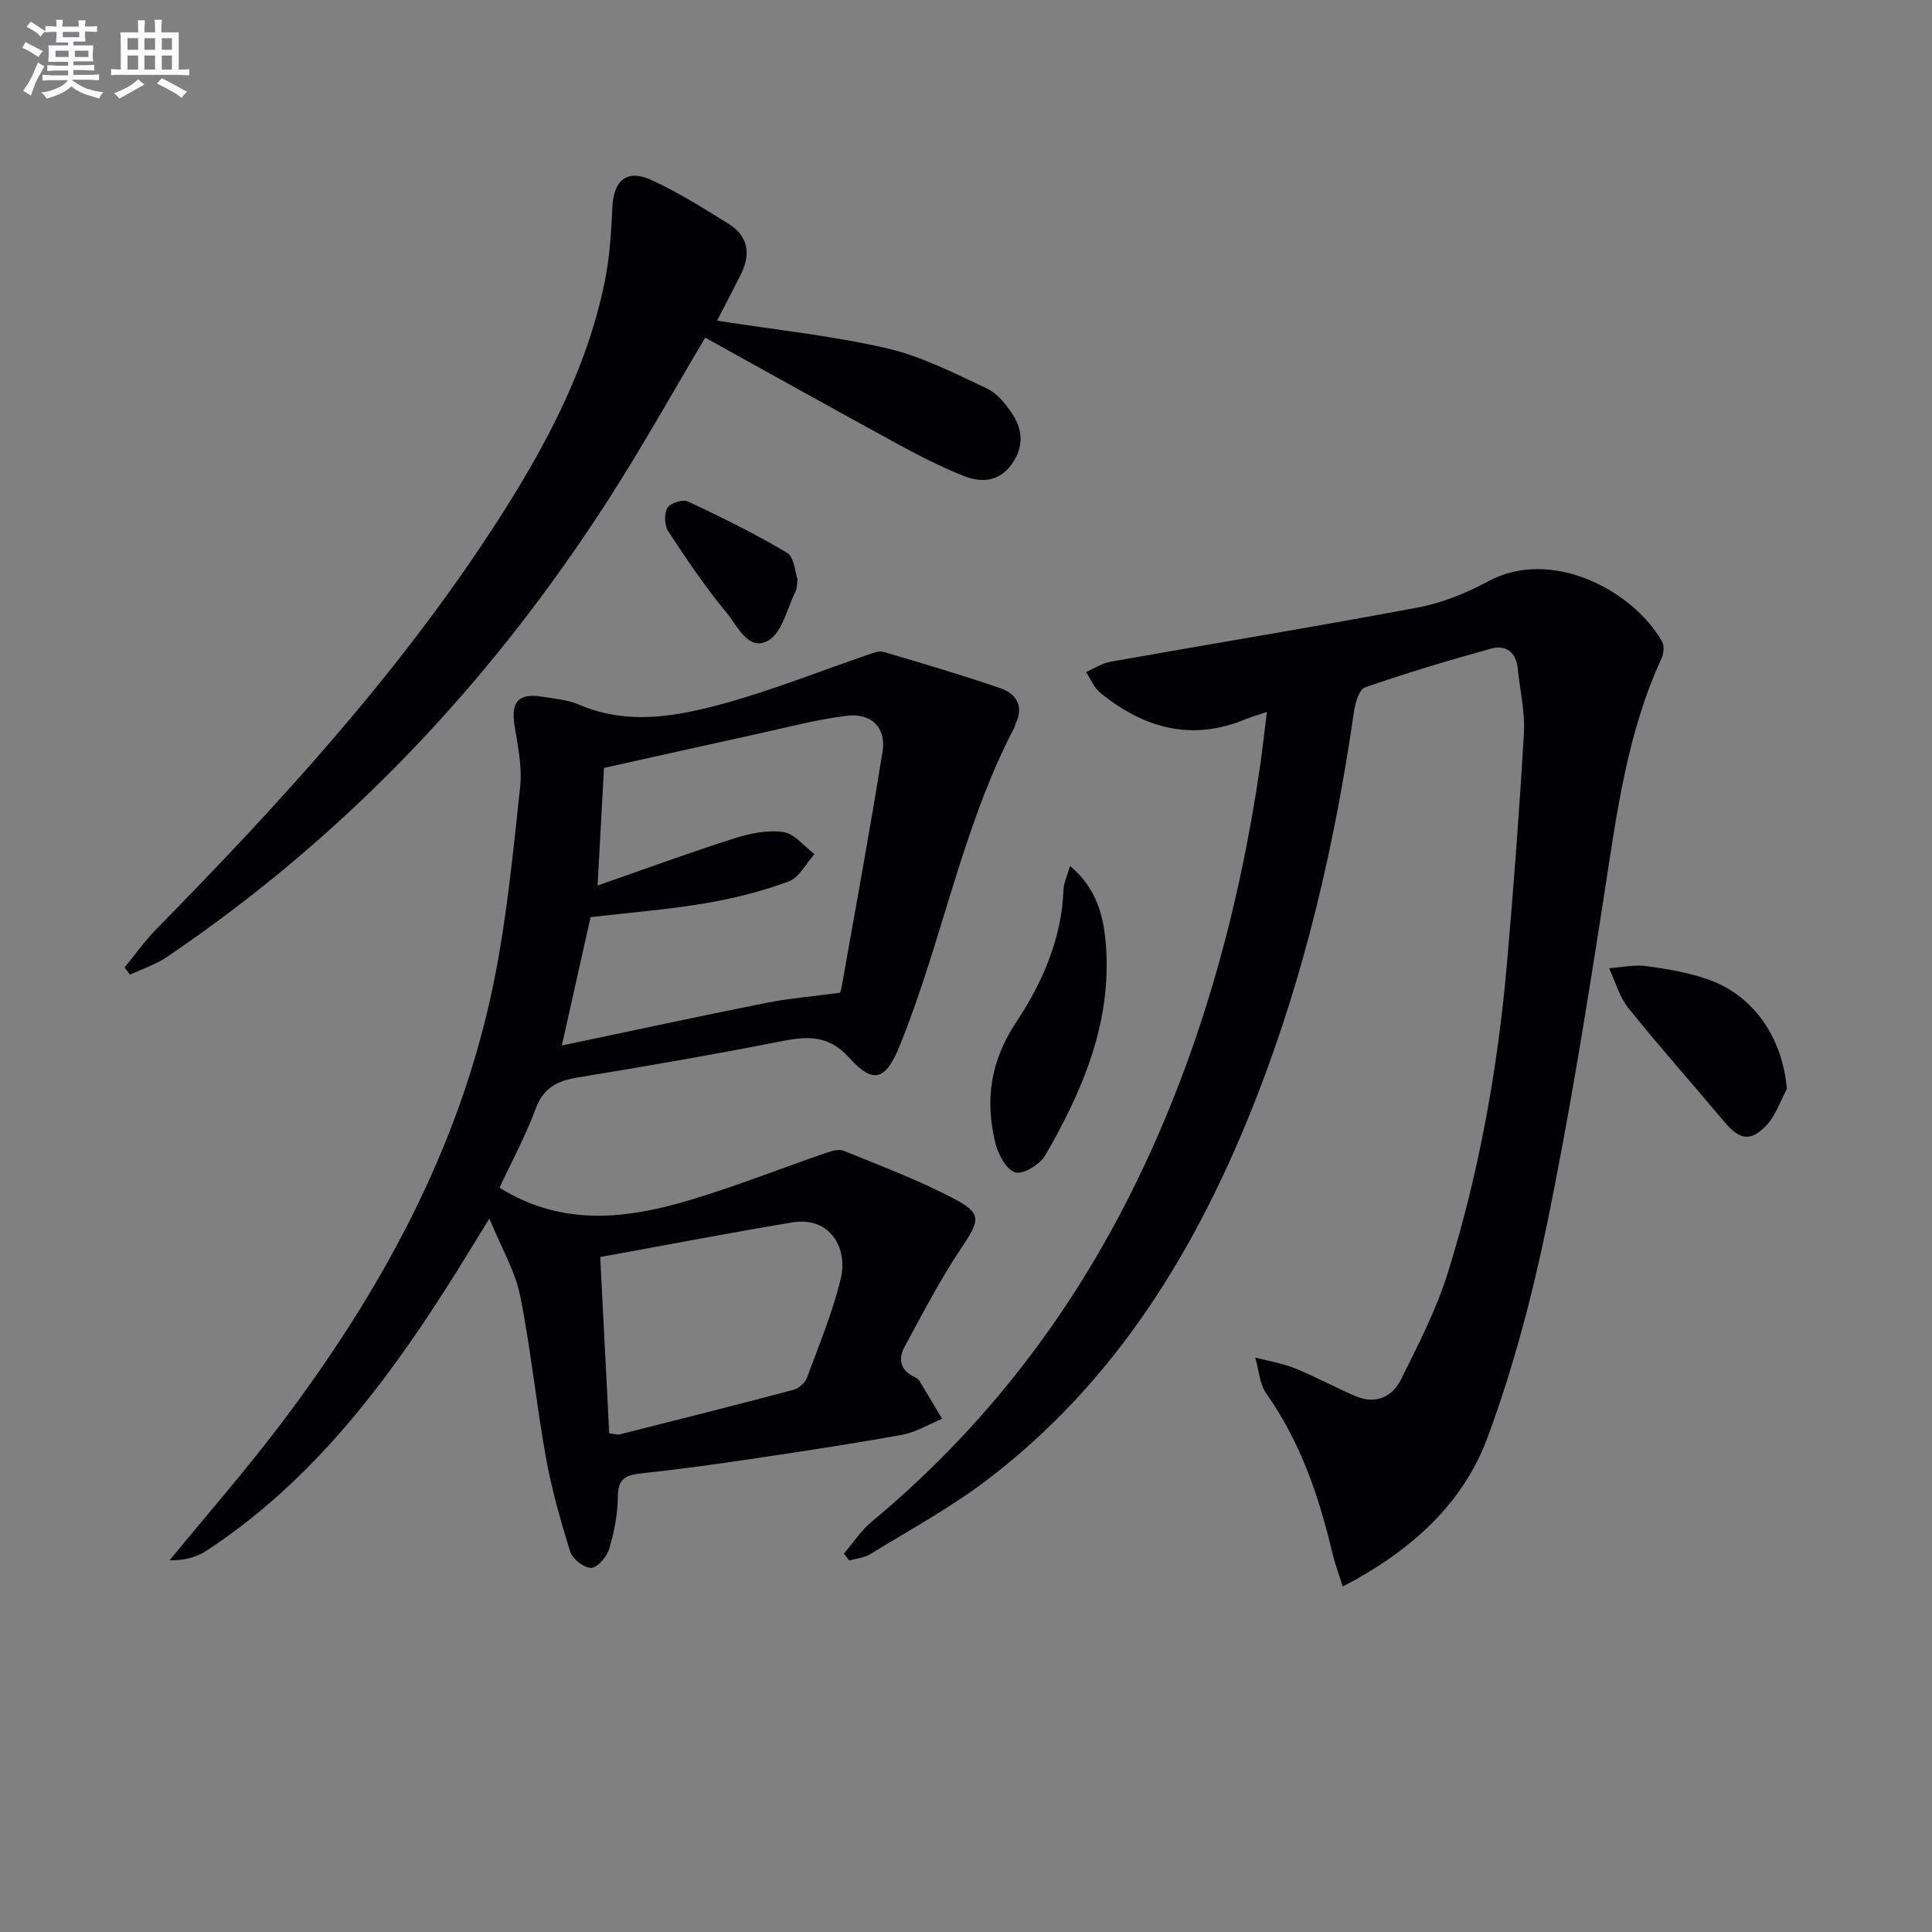 <svg enable-background="new 0 0 400 400" viewBox="0 0 400 400" xmlns="http://www.w3.org/2000/svg"><rect x="0" y="0" width="400" height="400" fill="#808080" stroke="none"/><g fill="#010105"><path d="m103.42 245.91c13.17 8.18 26.54 6.45 39.84 2.42 9.32-2.82 18.41-6.41 27.63-9.59 1.19-.41 2.75-.91 3.77-.49 7.67 3.13 15.48 6.06 22.8 9.9 5.92 3.1 5.39 4.54 1.67 10.08-4.4 6.56-8.06 13.63-11.84 20.59-1.3 2.39-1.01 4.79 1.87 6.18.44.21.95.5 1.19.89 1.6 2.6 3.14 5.24 4.7 7.86-2.75 1.13-5.42 2.79-8.28 3.31-10.45 1.89-20.96 3.47-31.47 5.04-7.55 1.12-15.13 2.15-22.72 2.97-3.14.34-4.66 1.24-4.67 4.82-.01 3.6-.74 7.28-1.77 10.74-.49 1.64-2.37 3.92-3.71 3.98-1.45.07-3.89-1.83-4.37-3.35-2.02-6.44-3.86-13-5.06-19.64-2-11.09-3.1-22.36-5.32-33.4-1.01-5.03-3.8-9.69-6.36-15.93-3.58 5.78-6.18 10.1-8.9 14.35-13.44 21.03-28.52 40.58-49.75 54.47-2.13 1.39-4.78 2-7.56 1.93 7.66-9.34 15.62-18.44 22.91-28.06 20.78-27.44 37.14-57.18 44.13-91.21 2.76-13.45 4.07-27.23 5.55-40.91.45-4.2-.54-8.61-1.2-12.87-.72-4.65.89-6.52 5.61-5.76 2.62.42 5.38.63 7.77 1.66 10.14 4.36 20.28 2.43 30.16-.28 10.02-2.76 19.73-6.66 29.59-10.03 1.05-.36 2.32-.9 3.26-.62 8.1 2.38 16.2 4.78 24.19 7.51 3.45 1.18 4.96 3.83 3.12 7.54-.07.14-.04.34-.12.48-10.95 20.89-14.99 44.27-23.77 65.94-2.88 7.12-5.42 8.19-10.41 2.64-4.53-5.03-8.99-4.5-14.55-3.41-13.83 2.72-27.74 5.13-41.65 7.4-4.24.69-7.16 2.07-8.79 6.47-2.06 5.58-4.92 10.86-7.49 16.38zm70.46-40.37c-.08.22.23-.38.34-1.01 2.88-16.3 5.89-32.58 8.5-48.92.8-4.98-2.31-8.06-7.49-7.41-6.39.81-12.67 2.49-18.98 3.87-10.34 2.26-20.66 4.58-31.2 6.92-.42 7.75-.83 15.3-1.33 24.35 10.22-3.56 19.21-6.87 28.33-9.77 3.23-1.03 6.88-1.78 10.14-1.3 2.32.34 4.3 2.96 6.44 4.57-1.77 1.96-3.2 4.88-5.39 5.68-5.58 2.04-11.44 3.52-17.32 4.51-7.8 1.31-15.71 1.93-23.65 2.85-1.9 8.48-3.8 16.98-5.95 26.58 14.59-3.06 28.32-6.03 42.09-8.78 4.79-.96 9.68-1.36 15.47-2.14zm-49.61 54.71c.64 12.6 1.25 24.56 1.86 36.5 1.17.14 1.68.35 2.11.24 12.05-3.04 24.1-6.07 36.11-9.26 1.08-.29 2.34-1.46 2.73-2.51 2.51-6.8 5.33-13.55 7.01-20.56 1.44-5.98-2.01-12.9-10.09-11.57-12.89 2.14-25.71 4.62-39.73 7.16z"/><path d="m262.3 147.4c-1.9.64-3.18.99-4.39 1.49-11.23 4.69-21.12 1.85-30.12-5.46-1.29-1.05-1.97-2.84-2.93-4.29 1.71-.74 3.35-1.84 5.14-2.15 21.21-3.77 42.47-7.25 63.64-11.23 4.98-.94 9.94-2.96 14.42-5.38 13.13-7.11 29.95 1.82 36.03 12.38.52.9.38 2.56-.09 3.57-7.14 15.46-9.27 32.08-11.84 48.67-3.53 22.77-7.17 45.56-11.8 68.13-3.09 15.05-7.05 30.07-12.37 44.46-5.17 13.98-16.09 23.65-30 30.89-.82-2.65-1.62-4.79-2.14-6.98-2.78-11.71-6.58-22.94-13.64-32.91-1.44-2.03-1.58-4.98-2.32-7.51 2.76.72 5.63 1.17 8.25 2.23 4.27 1.72 8.33 3.97 12.57 5.77 4.07 1.73 7.54.16 9.33-3.43 3.6-7.25 7.37-14.56 9.76-22.26 6.47-20.81 10.31-42.22 12.2-63.93 1.39-15.88 2.59-31.77 3.51-47.68.25-4.41-.83-8.9-1.27-13.35-.33-3.39-2.47-4.97-5.47-4.15-8.79 2.41-17.53 5.05-26.14 8.03-1.22.42-2.04 3.19-2.3 4.99-3.95 27.37-10.13 54.18-20.22 79.98-12.12 31.01-28.96 58.82-55.95 79.27-7.52 5.7-15.91 10.25-23.97 15.21-1.25.77-2.9.9-4.37 1.32-.37-.48-.73-.95-1.1-1.43 1.91-2.22 3.54-4.75 5.76-6.6 23.28-19.34 41.3-42.78 54.59-69.9 13.5-27.55 21.49-56.75 25.89-87.01.47-3.43.85-6.85 1.34-10.74z"/><path d="m148.46 66.39c12.3 1.92 23.87 3.12 35.11 5.71 7.17 1.65 13.97 5.14 20.7 8.3 2.23 1.04 4.09 3.39 5.48 5.56 2.27 3.53 2.03 7.31-.67 10.65-2.61 3.23-6.2 3.28-9.57 1.93-4.61-1.85-9.07-4.11-13.44-6.49-13.41-7.31-26.73-14.76-40.06-22.14-6.76 11.36-12.99 22.53-19.89 33.28-24.2 37.72-54.36 69.76-91.57 94.95-2.32 1.57-5.09 2.46-7.65 3.67-.37-.51-.73-1.01-1.1-1.52 2.15-2.62 4.12-5.43 6.49-7.84 25.57-26.05 50.18-52.91 70.12-83.66 10.17-15.69 19.06-32.03 22.82-50.61 1.01-5.01 1.33-10.2 1.56-15.33.25-5.49 3-7.9 8.03-5.6 5.56 2.54 10.81 5.85 16.02 9.09 4.31 2.68 4.61 6.55 2.37 10.83-1.57 3.07-3.15 6.15-4.75 9.22z"/><path d="m221.54 179.27c5.67 4.8 7.01 10.68 7.44 16.6 1.16 15.92-4.84 29.97-12.58 43.34-1.09 1.88-4.59 4.02-6.21 3.52-1.86-.57-3.55-3.76-4.12-6.11-2.15-8.86-1.04-16.91 4.34-25.01 5.36-8.07 9.39-17.22 9.78-27.39.04-1.4.73-2.78 1.35-4.95z"/><path d="m369.95 225.46c-1.35 2.51-2.27 5.42-4.15 7.44-3.34 3.58-5.65 3.12-8.77-.61-6.61-7.88-13.46-15.57-19.9-23.59-1.87-2.32-2.69-5.48-3.99-8.25 2.62-.17 5.3-.77 7.84-.42 4.38.61 8.85 1.36 12.99 2.87 9.36 3.43 15.12 12.2 15.98 22.56z"/><path d="m165.13 119.97c-.18 1.33-.12 1.89-.34 2.31-1.81 3.58-2.79 8.63-5.71 10.32-4.11 2.38-6.39-3.01-8.62-5.7-4.42-5.33-8.31-11.11-12.12-16.91-.8-1.21-.86-3.64-.15-4.87.56-.98 3.19-1.79 4.25-1.29 6.97 3.27 13.9 6.67 20.5 10.62 1.52.9 1.67 4.09 2.19 5.52z"/></g><path d="m6.8 9.5c.6.3 1.3.7 2.1 1.1-.4.4-.7.8-.9 1.2-.7-.4-1.3-.8-1.8-1.1s-1.1-.6-1.6-.8c.2-.4.5-.8.7-1.2.4.2.8.5 1.5.8zm.9 6.9c-.3.6-.5 1.1-.7 1.7s-.4 1.1-.6 1.7c-.6-.4-1.1-.7-1.6-1 .7-1 1.2-1.8 1.5-2.4.3-.5.6-1.1.8-1.7.3-.6.5-1.2.8-1.8.3.3.8.6 1.3.8-.7 1.3-1.2 2.2-1.5 2.7zm.1-11c.4.3 1 .7 1.7 1.1-.5.2-.8.6-1.1 1.1-.5-.6-1-1-1.4-1.2s-.9-.6-1.5-.8c.2-.4.5-.7.9-1.1.5.3.9.6 1.4.9zm10.5 13c1 .4 2 .6 3.1.7-.4.4-.7.8-.8 1.3-.9-.2-1.9-.6-3-.9-1-.4-2-.9-2.8-1.6-.5.4-1.1.9-1.9 1.3s-1.9.9-3.3 1.2c-.1-.3-.5-.8-1.1-1.3 1 0 2.1-.3 3.2-.8 1.2-.5 1.9-1 2.3-1.7h-3.2c-.4 0-1 0-2 .1v-1.2c1 0 1.7.1 2 .1h3.3v-1h-2.3c-.2 0-.9 0-2 .1v-1.2c1.2 0 1.9.1 2 .1h2.3v-.8h-4.1c0-.7.1-1.2.1-1.6 0-.5 0-1.1-.1-1.8h4.1v-.6h-2.5c0-.6.1-1.1.1-1.6v-.6h-.5c-.4 0-1 0-1.8.1v-1.3c1.2 0 1.9.1 2.1.1h.2c0-.3 0-.8-.1-1.4h1.4c0 .6-.1 1-.1 1.4h3.4c0-.4 0-.8-.1-1.3h1.5c0 .4-.1.9-.1 1.3.7 0 1.5 0 2.5-.1v1.2c-1 0-1.8-.1-2.5-.1v.6c0 .3 0 .8.1 1.5h-2.5v.8h4.1c0 .7-.1 1.3-.1 1.8s0 1 .1 1.5h-4.1v.8h1.4c.8 0 1.8 0 2.9-.1v1.2c-1 0-1.9-.1-2.8-.1h-1.5v1h3.2c.3 0 1 0 2.1-.1v1.2c-1.1 0-1.8-.1-2.1-.1h-3.4l-.1.1c1.4 1 2.4 1.5 3.4 1.9zm-4.1-6.6v-1.3h-2.7v1.3zm2.2-4.1v-1.1h-3.4v1.1zm1.9 4.1v-1.3h-2.8v1.3z" fill="#fbfafc"/><path d="m37 6.7v2.3 5.4c1 0 1.8 0 2.2-.1v1.3c-.6 0-1.5-.1-2.5-.1h-11.9c-.7 0-1.3 0-1.8.1v-1.3c.5 0 1.1.1 2 .1v-5.2c0-1 0-1.8-.1-2.5h3.7c0-1.3 0-2.1-.1-2.5h1.5c0 .4-.1 1.3-.1 2.5h2.2c0-1.2 0-2.1-.1-2.6h1.5c0 .4-.1 1.3-.1 2.6zm-12.3 13.7c-.3-.4-.7-.8-1.1-1.1 1.1-.4 2.1-.9 2.9-1.3.8-.5 1.5-1 2.1-1.6.4.4.9.8 1.3 1.1-2.5 1.4-4.2 2.4-5.2 2.9zm3.9-10.1v-2.4h-2.2v2.4zm0 4.1v-2.9h-2.2v2.9zm3.5-4.1v-2.4h-2.2v2.4zm0 4.1v-2.9h-2.2v2.9zm.4 2.9 1-1.1c.6.3 1.4.7 2.5 1.3s2 1.1 2.7 1.5c-.4.4-.8.8-1.1 1.3-.8-.8-2.5-1.7-5.1-3zm3.1-7v-2.4h-2.1v2.4zm0 4.1v-2.9h-2.1v2.9z" fill="#fbfafc"/></svg>